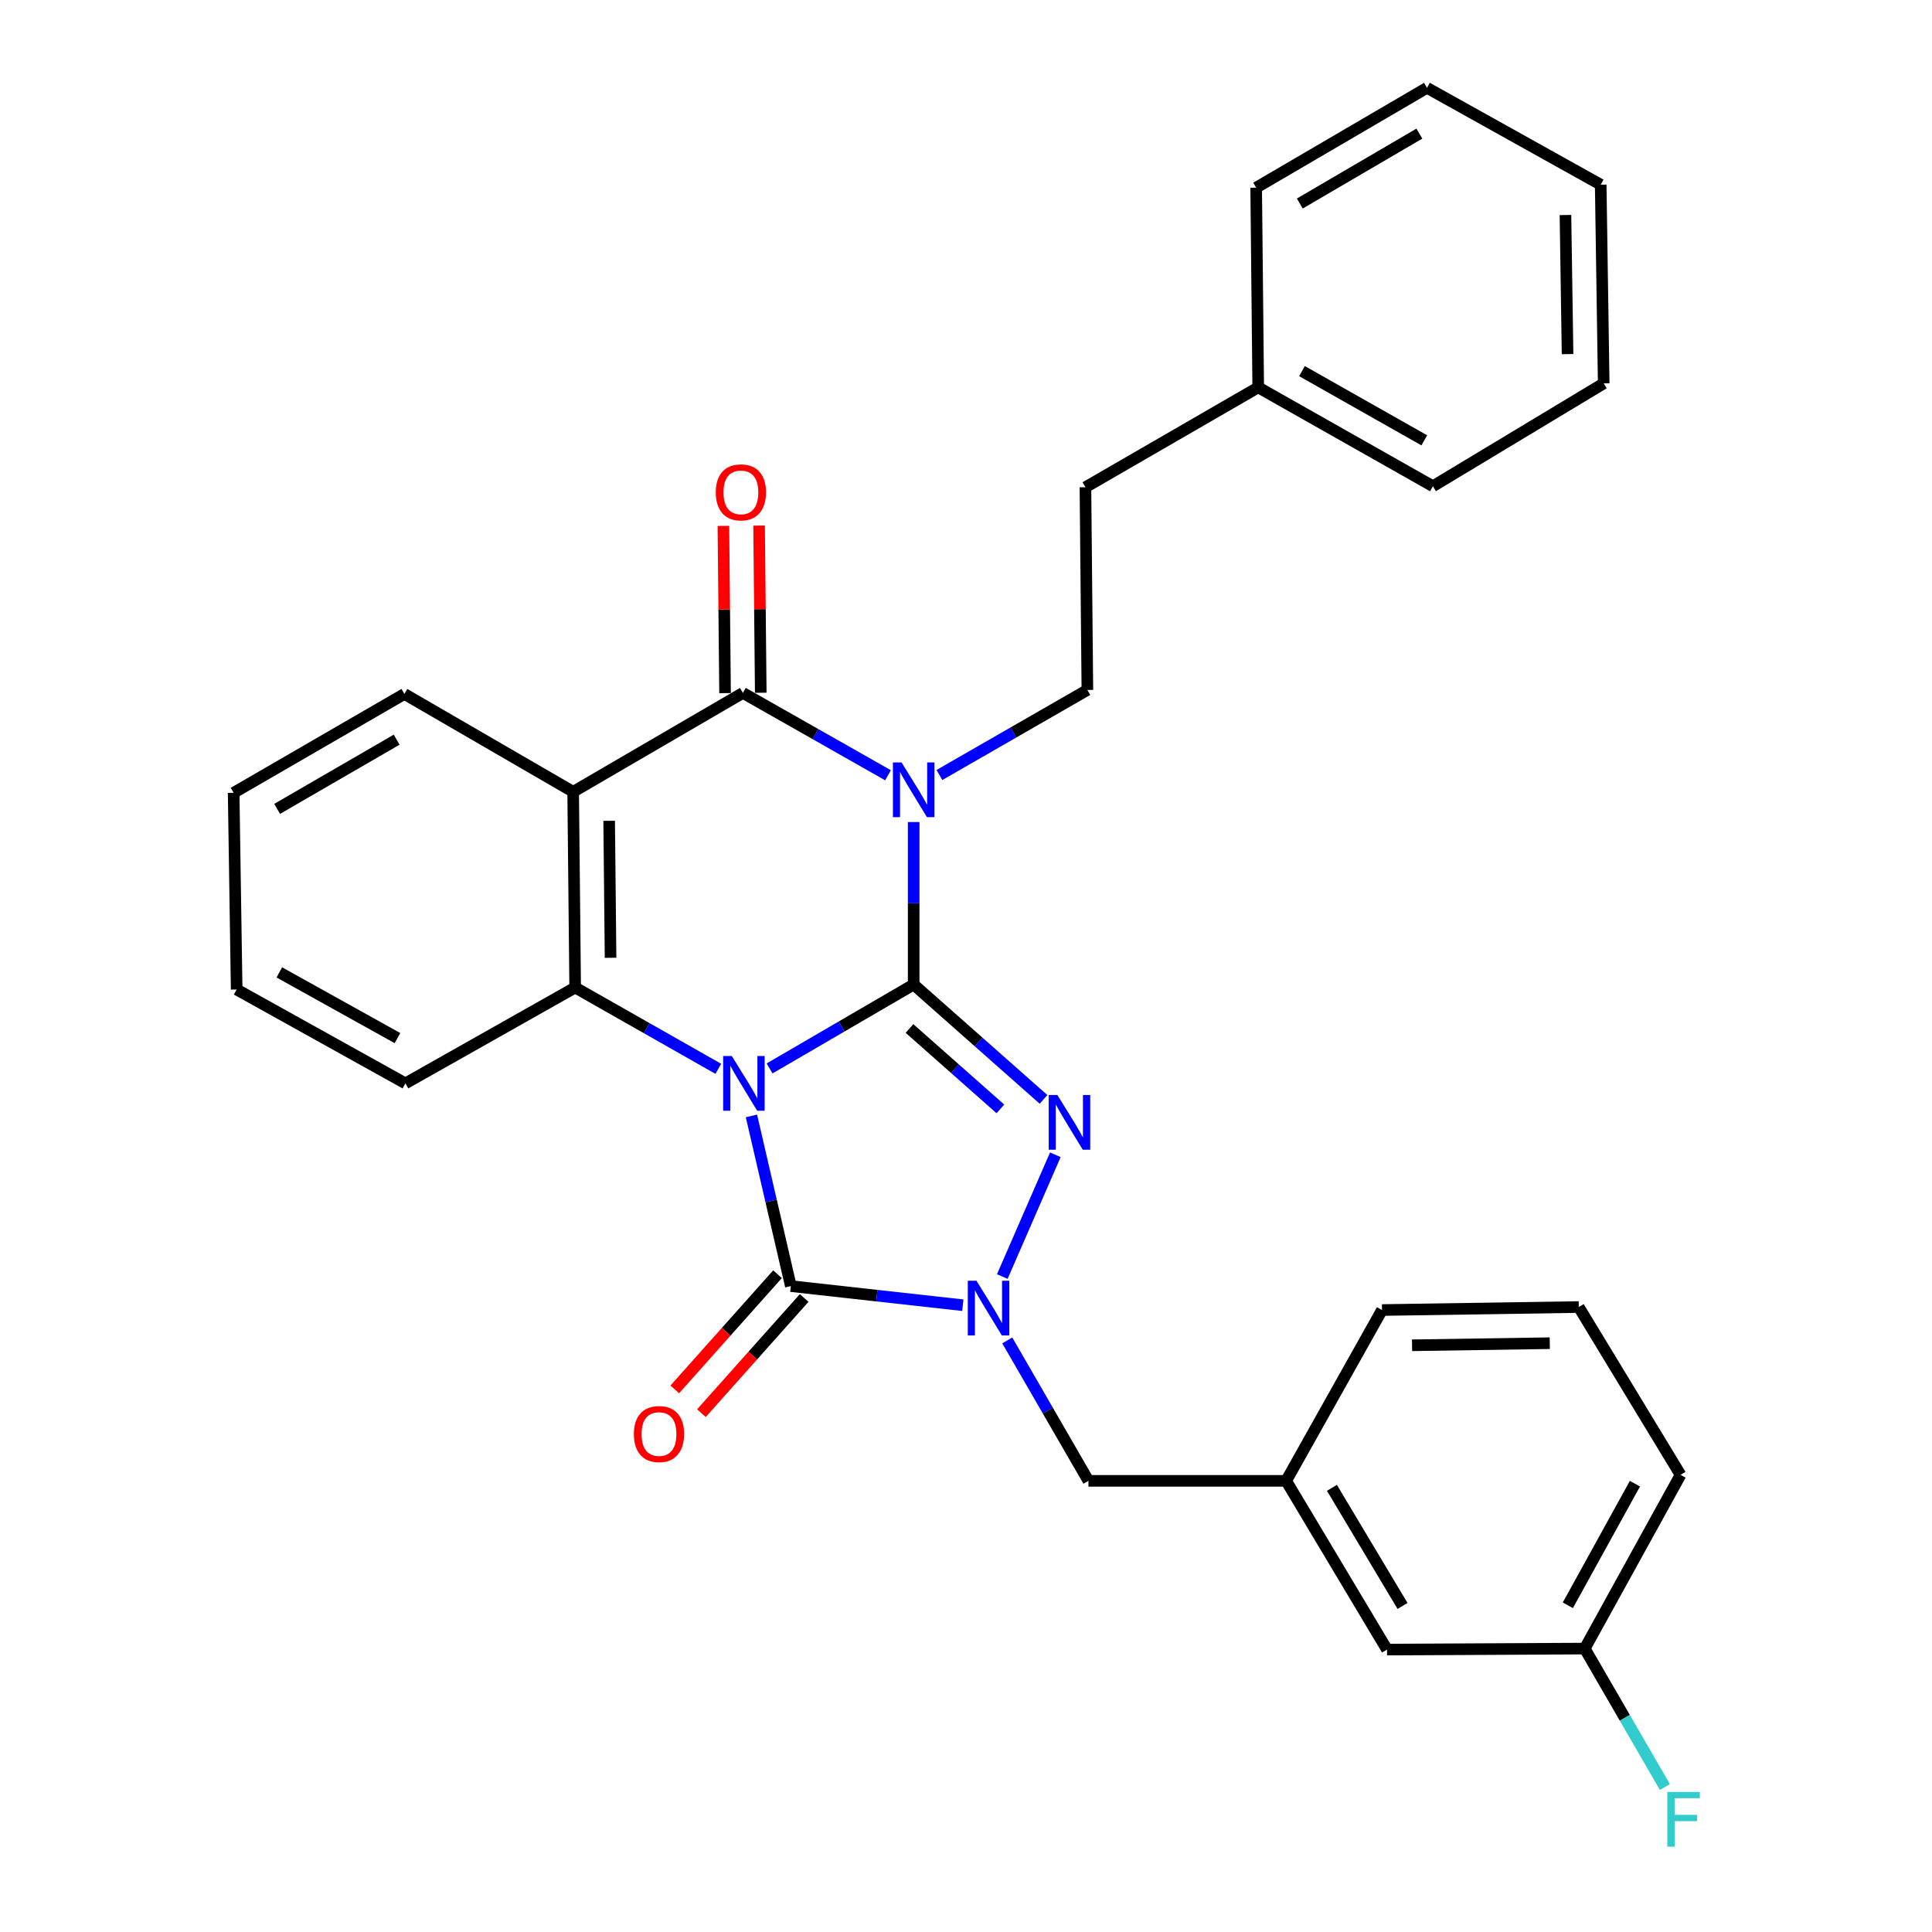 <?xml version='1.0' encoding='iso-8859-1'?>
<svg version='1.1' baseProfile='full'
              xmlns='http://www.w3.org/2000/svg'
                      xmlns:rdkit='http://www.rdkit.org/xml'
                      xmlns:xlink='http://www.w3.org/1999/xlink'
                  xml:space='preserve'
width='1000px' height='1000px' viewBox='0 0 1000 1000'>
<!-- END OF HEADER -->
<rect style='opacity:1.0;fill:#FFFFFF;stroke:none' width='1000' height='1000' x='0' y='0'> </rect>
<path class='bond-0' d='M 398.324,553.018 L 435.618,531.303' style='fill:none;fill-rule:evenodd;stroke:#0000FF;stroke-width:6px;stroke-linecap:butt;stroke-linejoin:miter;stroke-opacity:1' />
<path class='bond-0' d='M 435.618,531.303 L 472.912,509.589' style='fill:none;fill-rule:evenodd;stroke:#000000;stroke-width:6px;stroke-linecap:butt;stroke-linejoin:miter;stroke-opacity:1' />
<path class='bond-3' d='M 388.944,577.604 L 399.142,621.643' style='fill:none;fill-rule:evenodd;stroke:#0000FF;stroke-width:6px;stroke-linecap:butt;stroke-linejoin:miter;stroke-opacity:1' />
<path class='bond-3' d='M 399.142,621.643 L 409.339,665.683' style='fill:none;fill-rule:evenodd;stroke:#000000;stroke-width:6px;stroke-linecap:butt;stroke-linejoin:miter;stroke-opacity:1' />
<path class='bond-6' d='M 371.79,553.224 L 334.747,532.181' style='fill:none;fill-rule:evenodd;stroke:#0000FF;stroke-width:6px;stroke-linecap:butt;stroke-linejoin:miter;stroke-opacity:1' />
<path class='bond-6' d='M 334.747,532.181 L 297.705,511.139' style='fill:none;fill-rule:evenodd;stroke:#000000;stroke-width:6px;stroke-linecap:butt;stroke-linejoin:miter;stroke-opacity:1' />
<path class='bond-1' d='M 472.912,509.589 L 472.912,467.537' style='fill:none;fill-rule:evenodd;stroke:#000000;stroke-width:6px;stroke-linecap:butt;stroke-linejoin:miter;stroke-opacity:1' />
<path class='bond-1' d='M 472.912,467.537 L 472.912,425.484' style='fill:none;fill-rule:evenodd;stroke:#0000FF;stroke-width:6px;stroke-linecap:butt;stroke-linejoin:miter;stroke-opacity:1' />
<path class='bond-2' d='M 472.912,509.589 L 506.519,539.315' style='fill:none;fill-rule:evenodd;stroke:#000000;stroke-width:6px;stroke-linecap:butt;stroke-linejoin:miter;stroke-opacity:1' />
<path class='bond-2' d='M 506.519,539.315 L 540.125,569.042' style='fill:none;fill-rule:evenodd;stroke:#0000FF;stroke-width:6px;stroke-linecap:butt;stroke-linejoin:miter;stroke-opacity:1' />
<path class='bond-2' d='M 470.752,532.347 L 494.276,553.155' style='fill:none;fill-rule:evenodd;stroke:#000000;stroke-width:6px;stroke-linecap:butt;stroke-linejoin:miter;stroke-opacity:1' />
<path class='bond-2' d='M 494.276,553.155 L 517.801,573.964' style='fill:none;fill-rule:evenodd;stroke:#0000FF;stroke-width:6px;stroke-linecap:butt;stroke-linejoin:miter;stroke-opacity:1' />
<path class='bond-8' d='M 486.245,401.14 L 524.536,379.13' style='fill:none;fill-rule:evenodd;stroke:#0000FF;stroke-width:6px;stroke-linecap:butt;stroke-linejoin:miter;stroke-opacity:1' />
<path class='bond-8' d='M 524.536,379.13 L 562.826,357.119' style='fill:none;fill-rule:evenodd;stroke:#000000;stroke-width:6px;stroke-linecap:butt;stroke-linejoin:miter;stroke-opacity:1' />
<path class='bond-31' d='M 459.632,401.27 L 422.08,379.964' style='fill:none;fill-rule:evenodd;stroke:#0000FF;stroke-width:6px;stroke-linecap:butt;stroke-linejoin:miter;stroke-opacity:1' />
<path class='bond-31' d='M 422.08,379.964 L 384.528,358.659' style='fill:none;fill-rule:evenodd;stroke:#000000;stroke-width:6px;stroke-linecap:butt;stroke-linejoin:miter;stroke-opacity:1' />
<path class='bond-30' d='M 546.245,597.704 L 518.786,660.733' style='fill:none;fill-rule:evenodd;stroke:#0000FF;stroke-width:6px;stroke-linecap:butt;stroke-linejoin:miter;stroke-opacity:1' />
<path class='bond-4' d='M 409.339,665.683 L 453.85,670.63' style='fill:none;fill-rule:evenodd;stroke:#000000;stroke-width:6px;stroke-linecap:butt;stroke-linejoin:miter;stroke-opacity:1' />
<path class='bond-4' d='M 453.85,670.63 L 498.36,675.577' style='fill:none;fill-rule:evenodd;stroke:#0000FF;stroke-width:6px;stroke-linecap:butt;stroke-linejoin:miter;stroke-opacity:1' />
<path class='bond-10' d='M 402.445,659.533 L 375.854,689.34' style='fill:none;fill-rule:evenodd;stroke:#000000;stroke-width:6px;stroke-linecap:butt;stroke-linejoin:miter;stroke-opacity:1' />
<path class='bond-10' d='M 375.854,689.34 L 349.263,719.147' style='fill:none;fill-rule:evenodd;stroke:#FF0000;stroke-width:6px;stroke-linecap:butt;stroke-linejoin:miter;stroke-opacity:1' />
<path class='bond-10' d='M 416.234,671.833 L 389.642,701.64' style='fill:none;fill-rule:evenodd;stroke:#000000;stroke-width:6px;stroke-linecap:butt;stroke-linejoin:miter;stroke-opacity:1' />
<path class='bond-10' d='M 389.642,701.64 L 363.051,731.447' style='fill:none;fill-rule:evenodd;stroke:#FF0000;stroke-width:6px;stroke-linecap:butt;stroke-linejoin:miter;stroke-opacity:1' />
<path class='bond-9' d='M 521.355,693.799 L 542.368,730.138' style='fill:none;fill-rule:evenodd;stroke:#0000FF;stroke-width:6px;stroke-linecap:butt;stroke-linejoin:miter;stroke-opacity:1' />
<path class='bond-9' d='M 542.368,730.138 L 563.38,766.478' style='fill:none;fill-rule:evenodd;stroke:#000000;stroke-width:6px;stroke-linecap:butt;stroke-linejoin:miter;stroke-opacity:1' />
<path class='bond-5' d='M 384.528,358.659 L 296.668,409.841' style='fill:none;fill-rule:evenodd;stroke:#000000;stroke-width:6px;stroke-linecap:butt;stroke-linejoin:miter;stroke-opacity:1' />
<path class='bond-11' d='M 393.767,358.566 L 393.335,315.298' style='fill:none;fill-rule:evenodd;stroke:#000000;stroke-width:6px;stroke-linecap:butt;stroke-linejoin:miter;stroke-opacity:1' />
<path class='bond-11' d='M 393.335,315.298 L 392.903,272.029' style='fill:none;fill-rule:evenodd;stroke:#FF0000;stroke-width:6px;stroke-linecap:butt;stroke-linejoin:miter;stroke-opacity:1' />
<path class='bond-11' d='M 375.29,358.751 L 374.858,315.482' style='fill:none;fill-rule:evenodd;stroke:#000000;stroke-width:6px;stroke-linecap:butt;stroke-linejoin:miter;stroke-opacity:1' />
<path class='bond-11' d='M 374.858,315.482 L 374.426,272.213' style='fill:none;fill-rule:evenodd;stroke:#FF0000;stroke-width:6px;stroke-linecap:butt;stroke-linejoin:miter;stroke-opacity:1' />
<path class='bond-7' d='M 297.705,511.139 L 296.668,409.841' style='fill:none;fill-rule:evenodd;stroke:#000000;stroke-width:6px;stroke-linecap:butt;stroke-linejoin:miter;stroke-opacity:1' />
<path class='bond-7' d='M 316.026,495.755 L 315.3,424.847' style='fill:none;fill-rule:evenodd;stroke:#000000;stroke-width:6px;stroke-linecap:butt;stroke-linejoin:miter;stroke-opacity:1' />
<path class='bond-16' d='M 297.705,511.139 L 209.844,560.751' style='fill:none;fill-rule:evenodd;stroke:#000000;stroke-width:6px;stroke-linecap:butt;stroke-linejoin:miter;stroke-opacity:1' />
<path class='bond-14' d='M 296.668,409.841 L 209.31,359.192' style='fill:none;fill-rule:evenodd;stroke:#000000;stroke-width:6px;stroke-linecap:butt;stroke-linejoin:miter;stroke-opacity:1' />
<path class='bond-13' d='M 562.826,357.119 L 561.82,252.197' style='fill:none;fill-rule:evenodd;stroke:#000000;stroke-width:6px;stroke-linecap:butt;stroke-linejoin:miter;stroke-opacity:1' />
<path class='bond-12' d='M 563.38,766.478 L 665.715,766.478' style='fill:none;fill-rule:evenodd;stroke:#000000;stroke-width:6px;stroke-linecap:butt;stroke-linejoin:miter;stroke-opacity:1' />
<path class='bond-15' d='M 665.715,766.478 L 717.914,853.815' style='fill:none;fill-rule:evenodd;stroke:#000000;stroke-width:6px;stroke-linecap:butt;stroke-linejoin:miter;stroke-opacity:1' />
<path class='bond-15' d='M 689.405,770.099 L 725.945,831.235' style='fill:none;fill-rule:evenodd;stroke:#000000;stroke-width:6px;stroke-linecap:butt;stroke-linejoin:miter;stroke-opacity:1' />
<path class='bond-21' d='M 665.715,766.478 L 715.317,678.073' style='fill:none;fill-rule:evenodd;stroke:#000000;stroke-width:6px;stroke-linecap:butt;stroke-linejoin:miter;stroke-opacity:1' />
<path class='bond-19' d='M 561.82,252.197 L 651.251,200.501' style='fill:none;fill-rule:evenodd;stroke:#000000;stroke-width:6px;stroke-linecap:butt;stroke-linejoin:miter;stroke-opacity:1' />
<path class='bond-32' d='M 209.31,359.192 L 120.936,410.355' style='fill:none;fill-rule:evenodd;stroke:#000000;stroke-width:6px;stroke-linecap:butt;stroke-linejoin:miter;stroke-opacity:1' />
<path class='bond-32' d='M 205.312,382.858 L 143.45,418.671' style='fill:none;fill-rule:evenodd;stroke:#000000;stroke-width:6px;stroke-linecap:butt;stroke-linejoin:miter;stroke-opacity:1' />
<path class='bond-17' d='M 717.914,853.815 L 820.259,853.301' style='fill:none;fill-rule:evenodd;stroke:#000000;stroke-width:6px;stroke-linecap:butt;stroke-linejoin:miter;stroke-opacity:1' />
<path class='bond-26' d='M 209.844,560.751 L 122.497,512.166' style='fill:none;fill-rule:evenodd;stroke:#000000;stroke-width:6px;stroke-linecap:butt;stroke-linejoin:miter;stroke-opacity:1' />
<path class='bond-26' d='M 205.724,537.316 L 144.581,503.306' style='fill:none;fill-rule:evenodd;stroke:#000000;stroke-width:6px;stroke-linecap:butt;stroke-linejoin:miter;stroke-opacity:1' />
<path class='bond-18' d='M 820.259,853.301 L 840.998,889.132' style='fill:none;fill-rule:evenodd;stroke:#000000;stroke-width:6px;stroke-linecap:butt;stroke-linejoin:miter;stroke-opacity:1' />
<path class='bond-18' d='M 840.998,889.132 L 861.737,924.963' style='fill:none;fill-rule:evenodd;stroke:#33CCCC;stroke-width:6px;stroke-linecap:butt;stroke-linejoin:miter;stroke-opacity:1' />
<path class='bond-33' d='M 820.259,853.301 L 869.85,763.388' style='fill:none;fill-rule:evenodd;stroke:#000000;stroke-width:6px;stroke-linecap:butt;stroke-linejoin:miter;stroke-opacity:1' />
<path class='bond-33' d='M 811.518,830.891 L 846.232,767.951' style='fill:none;fill-rule:evenodd;stroke:#000000;stroke-width:6px;stroke-linecap:butt;stroke-linejoin:miter;stroke-opacity:1' />
<path class='bond-23' d='M 651.251,200.501 L 741.678,251.674' style='fill:none;fill-rule:evenodd;stroke:#000000;stroke-width:6px;stroke-linecap:butt;stroke-linejoin:miter;stroke-opacity:1' />
<path class='bond-23' d='M 673.915,192.096 L 737.214,227.917' style='fill:none;fill-rule:evenodd;stroke:#000000;stroke-width:6px;stroke-linecap:butt;stroke-linejoin:miter;stroke-opacity:1' />
<path class='bond-24' d='M 651.251,200.501 L 650.194,97.14' style='fill:none;fill-rule:evenodd;stroke:#000000;stroke-width:6px;stroke-linecap:butt;stroke-linejoin:miter;stroke-opacity:1' />
<path class='bond-20' d='M 817.159,676.523 L 715.317,678.073' style='fill:none;fill-rule:evenodd;stroke:#000000;stroke-width:6px;stroke-linecap:butt;stroke-linejoin:miter;stroke-opacity:1' />
<path class='bond-20' d='M 802.164,695.231 L 730.874,696.316' style='fill:none;fill-rule:evenodd;stroke:#000000;stroke-width:6px;stroke-linecap:butt;stroke-linejoin:miter;stroke-opacity:1' />
<path class='bond-22' d='M 817.159,676.523 L 869.85,763.388' style='fill:none;fill-rule:evenodd;stroke:#000000;stroke-width:6px;stroke-linecap:butt;stroke-linejoin:miter;stroke-opacity:1' />
<path class='bond-28' d='M 741.678,251.674 L 830.072,198.438' style='fill:none;fill-rule:evenodd;stroke:#000000;stroke-width:6px;stroke-linecap:butt;stroke-linejoin:miter;stroke-opacity:1' />
<path class='bond-27' d='M 650.194,97.14 L 738.598,45.455' style='fill:none;fill-rule:evenodd;stroke:#000000;stroke-width:6px;stroke-linecap:butt;stroke-linejoin:miter;stroke-opacity:1' />
<path class='bond-27' d='M 672.78,105.339 L 734.664,69.159' style='fill:none;fill-rule:evenodd;stroke:#000000;stroke-width:6px;stroke-linecap:butt;stroke-linejoin:miter;stroke-opacity:1' />
<path class='bond-25' d='M 120.936,410.355 L 122.497,512.166' style='fill:none;fill-rule:evenodd;stroke:#000000;stroke-width:6px;stroke-linecap:butt;stroke-linejoin:miter;stroke-opacity:1' />
<path class='bond-29' d='M 738.598,45.455 L 828.522,95.59' style='fill:none;fill-rule:evenodd;stroke:#000000;stroke-width:6px;stroke-linecap:butt;stroke-linejoin:miter;stroke-opacity:1' />
<path class='bond-34' d='M 830.072,198.438 L 828.522,95.59' style='fill:none;fill-rule:evenodd;stroke:#000000;stroke-width:6px;stroke-linecap:butt;stroke-linejoin:miter;stroke-opacity:1' />
<path class='bond-34' d='M 811.364,183.289 L 810.279,111.296' style='fill:none;fill-rule:evenodd;stroke:#000000;stroke-width:6px;stroke-linecap:butt;stroke-linejoin:miter;stroke-opacity:1' />
<path  class='atom-0' d='M 378.782 546.591
L 388.062 561.591
Q 388.982 563.071, 390.462 565.751
Q 391.942 568.431, 392.022 568.591
L 392.022 546.591
L 395.782 546.591
L 395.782 574.911
L 391.902 574.911
L 381.942 558.511
Q 380.782 556.591, 379.542 554.391
Q 378.342 552.191, 377.982 551.511
L 377.982 574.911
L 374.302 574.911
L 374.302 546.591
L 378.782 546.591
' fill='#0000FF'/>
<path  class='atom-2' d='M 466.652 394.644
L 475.932 409.644
Q 476.852 411.124, 478.332 413.804
Q 479.812 416.484, 479.892 416.644
L 479.892 394.644
L 483.652 394.644
L 483.652 422.964
L 479.772 422.964
L 469.812 406.564
Q 468.652 404.644, 467.412 402.444
Q 466.212 400.244, 465.852 399.564
L 465.852 422.964
L 462.172 422.964
L 462.172 394.644
L 466.652 394.644
' fill='#0000FF'/>
<path  class='atom-3' d='M 547.296 566.762
L 556.576 581.762
Q 557.496 583.242, 558.976 585.922
Q 560.456 588.602, 560.536 588.762
L 560.536 566.762
L 564.296 566.762
L 564.296 595.082
L 560.416 595.082
L 550.456 578.682
Q 549.296 576.762, 548.056 574.562
Q 546.856 572.362, 546.496 571.682
L 546.496 595.082
L 542.816 595.082
L 542.816 566.762
L 547.296 566.762
' fill='#0000FF'/>
<path  class='atom-5' d='M 505.414 662.897
L 514.694 677.897
Q 515.614 679.377, 517.094 682.057
Q 518.574 684.737, 518.654 684.897
L 518.654 662.897
L 522.414 662.897
L 522.414 691.217
L 518.534 691.217
L 508.574 674.817
Q 507.414 672.897, 506.174 670.697
Q 504.974 668.497, 504.614 667.817
L 504.614 691.217
L 500.934 691.217
L 500.934 662.897
L 505.414 662.897
' fill='#0000FF'/>
<path  class='atom-11' d='M 328.096 742.26
Q 328.096 735.46, 331.456 731.66
Q 334.816 727.86, 341.096 727.86
Q 347.376 727.86, 350.736 731.66
Q 354.096 735.46, 354.096 742.26
Q 354.096 749.14, 350.696 753.06
Q 347.296 756.94, 341.096 756.94
Q 334.856 756.94, 331.456 753.06
Q 328.096 749.18, 328.096 742.26
M 341.096 753.74
Q 345.416 753.74, 347.736 750.86
Q 350.096 747.94, 350.096 742.26
Q 350.096 736.7, 347.736 733.9
Q 345.416 731.06, 341.096 731.06
Q 336.776 731.06, 334.416 733.86
Q 332.096 736.66, 332.096 742.26
Q 332.096 747.98, 334.416 750.86
Q 336.776 753.74, 341.096 753.74
' fill='#FF0000'/>
<path  class='atom-12' d='M 370.491 254.844
Q 370.491 248.044, 373.851 244.244
Q 377.211 240.444, 383.491 240.444
Q 389.771 240.444, 393.131 244.244
Q 396.491 248.044, 396.491 254.844
Q 396.491 261.724, 393.091 265.644
Q 389.691 269.524, 383.491 269.524
Q 377.251 269.524, 373.851 265.644
Q 370.491 261.764, 370.491 254.844
M 383.491 266.324
Q 387.811 266.324, 390.131 263.444
Q 392.491 260.524, 392.491 254.844
Q 392.491 249.284, 390.131 246.484
Q 387.811 243.644, 383.491 243.644
Q 379.171 243.644, 376.811 246.444
Q 374.491 249.244, 374.491 254.844
Q 374.491 260.564, 376.811 263.444
Q 379.171 266.324, 383.491 266.324
' fill='#FF0000'/>
<path  class='atom-19' d='M 862.991 927.515
L 879.831 927.515
L 879.831 930.755
L 866.791 930.755
L 866.791 939.355
L 878.391 939.355
L 878.391 942.635
L 866.791 942.635
L 866.791 955.835
L 862.991 955.835
L 862.991 927.515
' fill='#33CCCC'/>
</svg>
